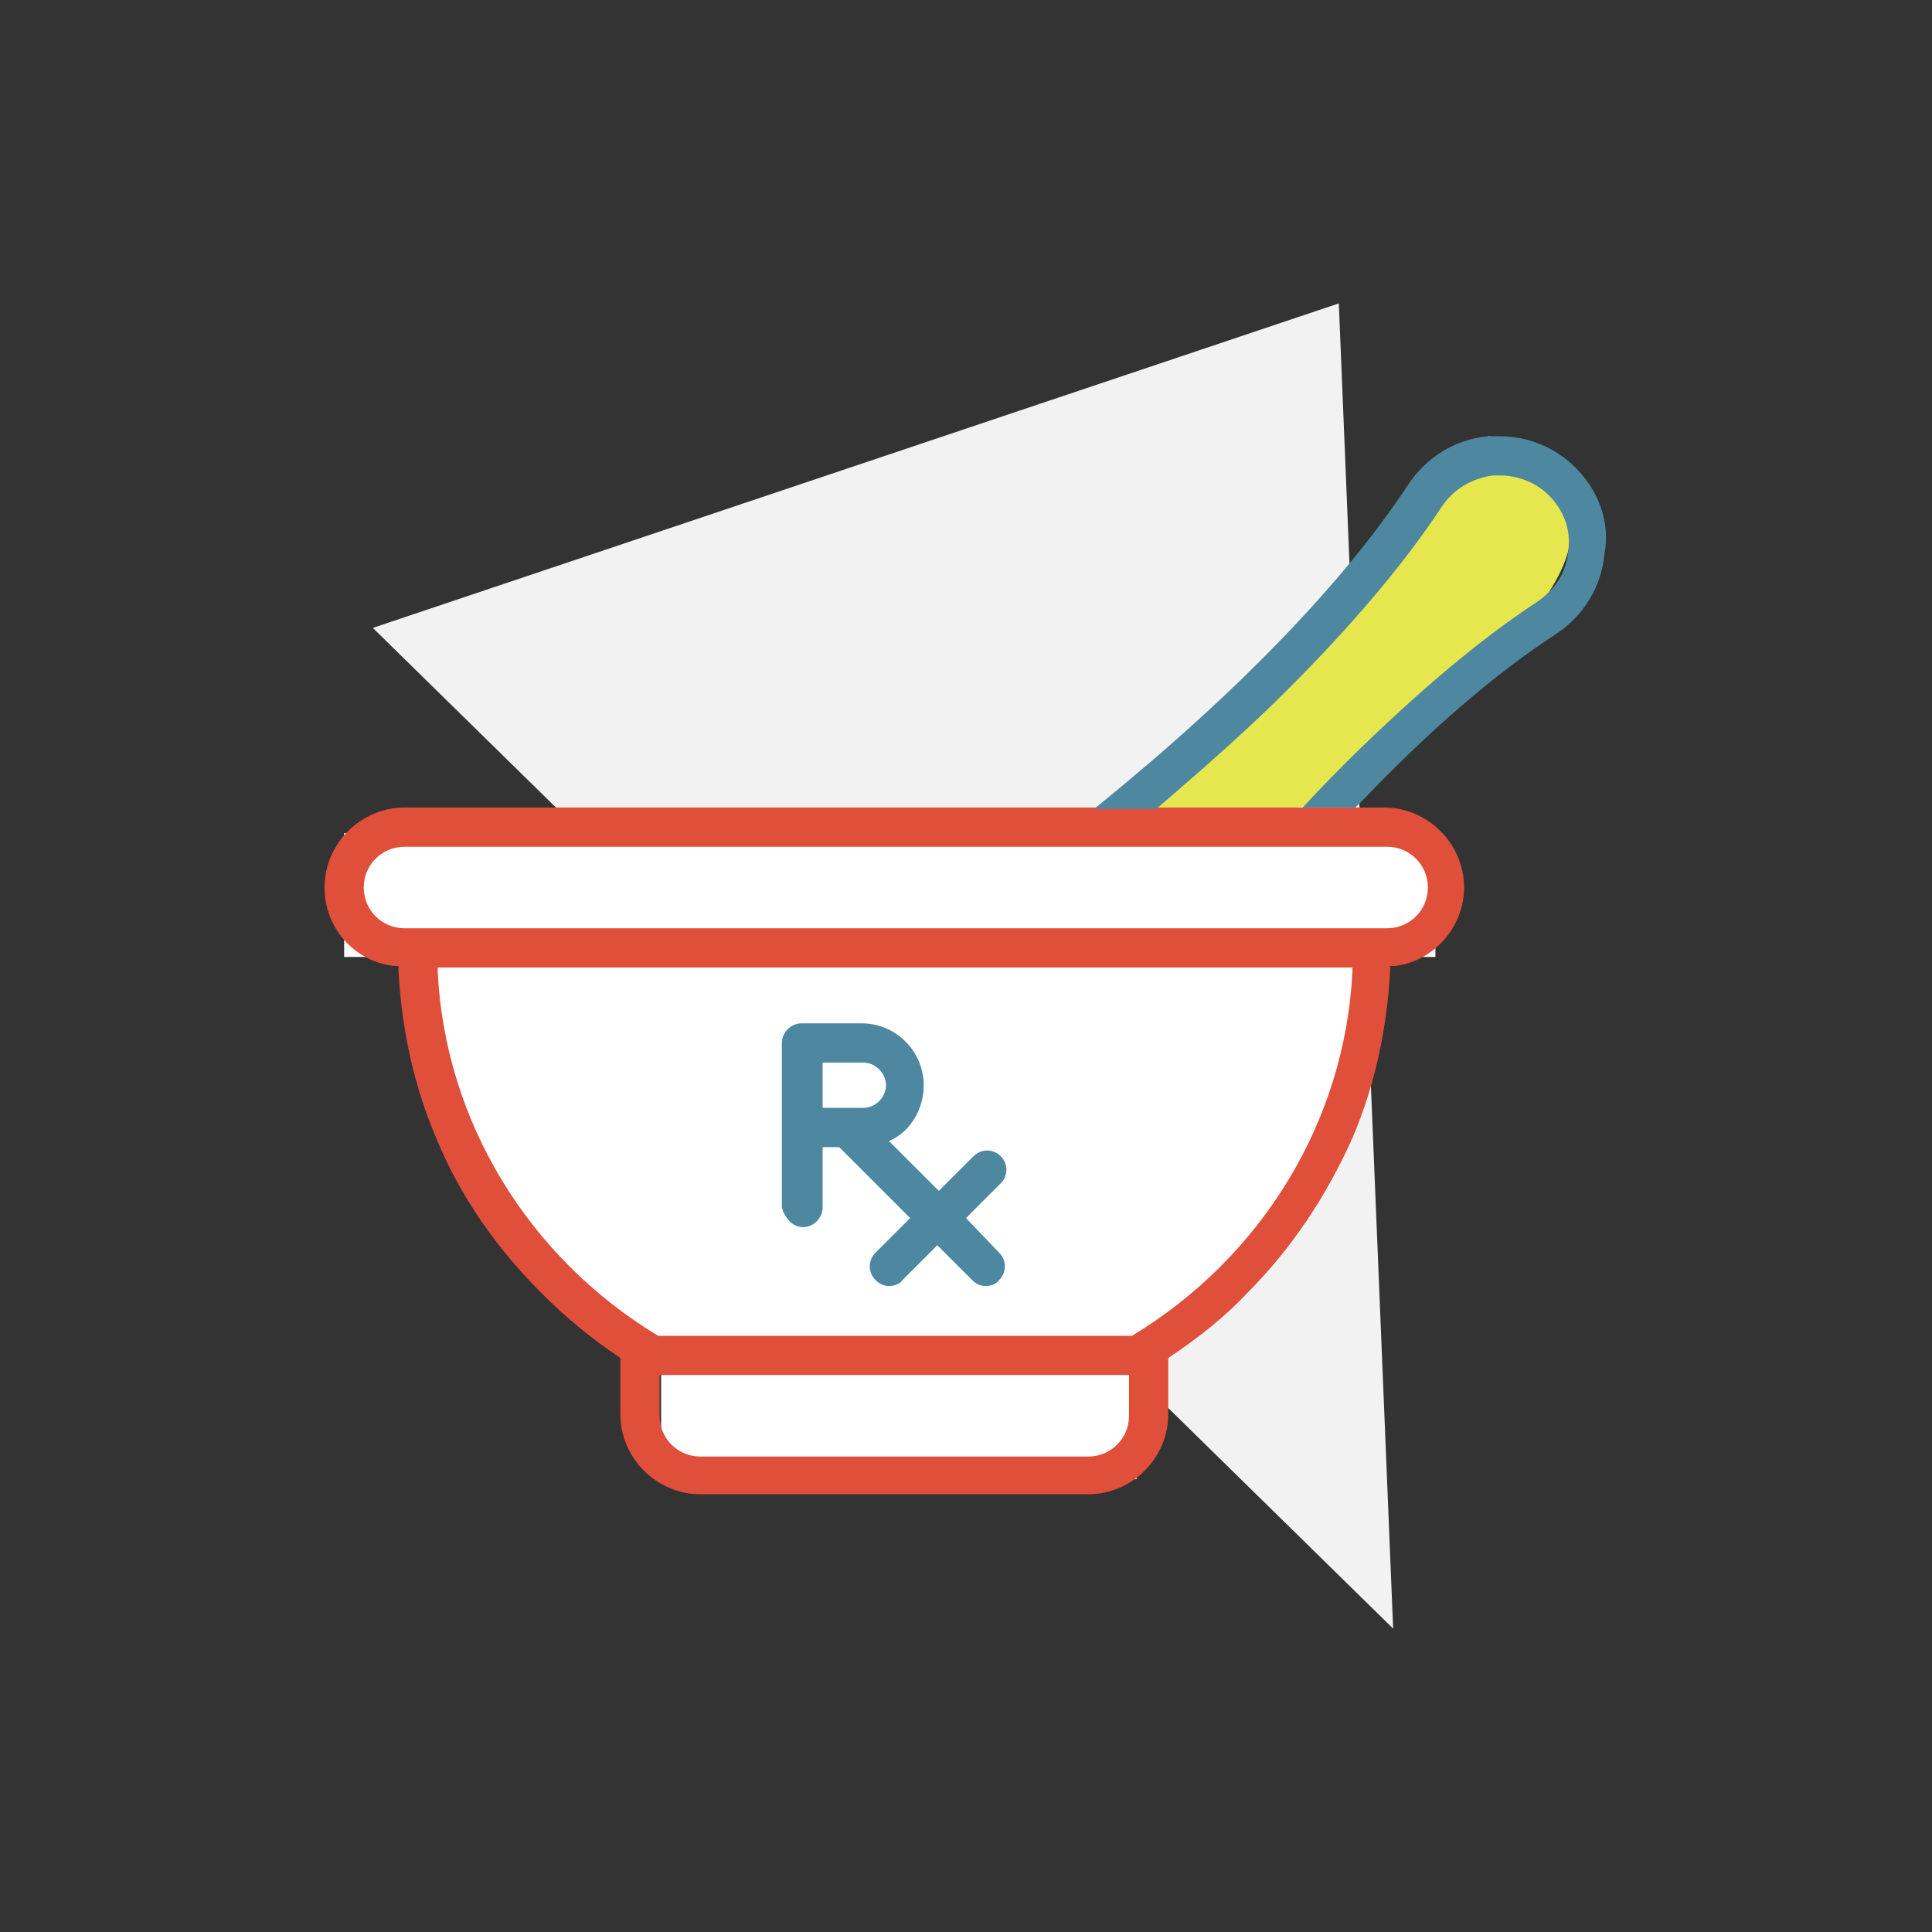 <?xml version="1.0" encoding="utf-8"?>
<!-- Generator: Adobe Illustrator 27.9.3, SVG Export Plug-In . SVG Version: 9.03 Build 53313)  -->
<svg version="1.1" xmlns="http://www.w3.org/2000/svg" xmlns:xlink="http://www.w3.org/1999/xlink" x="0px" y="0px"
	 viewBox="0 0 128 128" style="enable-background:new 0 0 128 128;" xml:space="preserve">
<rect x="0" y="0" width="128" height="128" fill="#333333" stroke="none"/>
<style type="text/css">
	.st0{fill:#F2F2F2;}
	.st1{fill:#E6E64F;}
	.st2{fill:#FFFFFF;}
	.st3{fill:none;}
	.st4{fill:#DF4F39;}
	.st5{fill:#4E87A0;}
</style>
<g id="Layer_2">
	<g>
		<g>
			<polygon class="st0" points="24.7,41.6 88.7,20.1 92.3,107.9 			"/>
		</g>
		<path class="st1" d="M73,55.5l25.6-26.6c0,0,7.1,0.7,5.3,7.6S86.5,53.4,86.5,53.4"/>
		<path class="st2" d="M91.1,63.3c2.1,15.8-15.1,26.4-15.1,26.4s-19.8,2.4-32.5,0S27.9,63.8,27.9,63.8"/>
		<rect x="22.8" y="55.2" class="st2" width="72.3" height="8.2"/>
		<rect x="43.8" y="90.3" class="st2" width="31.5" height="7.7"/>
		<path id="XMLID_17_" class="st3" d="M29,64.4c0.5,9.9,6,18.9,14.6,24.1l0.1,0H75l0.1,0c8.6-5.1,14-14.1,14.6-24.1l0-0.3H29
			L29,64.4z M52,69.1c0-0.7,0.6-1.3,1.3-1.3h4c2.2,0,4.1,1.8,4.1,4.1c0,1.6-1,3-2.3,3.7l3.3,3.3l2.3-2.3c0.5-0.5,1.3-0.5,1.8,0
			c0.5,0.5,0.5,1.3,0,1.8L64,80.7l2.3,2.3c0.5,0.5,0.5,1.3,0,1.8c-0.3,0.3-0.6,0.4-0.9,0.4s-0.7-0.1-0.9-0.4l-2.3-2.3l-2.3,2.3
			c-0.3,0.3-0.6,0.4-0.9,0.4c-0.3,0-0.7-0.1-0.9-0.4c-0.5-0.5-0.5-1.3,0-1.8l2.3-2.3L55.6,76h-1.1v4c0,0.7-0.6,1.3-1.3,1.3
			S52,80.7,52,80V69.1z"/>
		<path id="XMLID_21_" class="st3" d="M43.8,93.8c0,1.5,1.2,2.7,2.7,2.7h25.7c1.5,0,2.7-1.2,2.7-2.7v-2.7H43.8V93.8z"/>
		<path id="XMLID_22_" class="st3" d="M58.7,71.9c0-0.8-0.7-1.5-1.5-1.5h-2.7v2.9h2.7C58,73.4,58.7,72.7,58.7,71.9z"/>
		<path id="XMLID_29_" class="st3" d="M24.1,58.8c0,1.5,1.2,2.7,2.7,2.7h65.1c1.5,0,2.7-1.2,2.7-2.7c0-1.5-1.2-2.7-2.7-2.7H26.8
			C25.3,56.1,24.1,57.3,24.1,58.8z"/>
		<polyline id="XMLID_00000155869193417596222550000015816400431521842305_" class="st3" points="76.6,53.5 86.4,53.5 86.5,53.4 		
			"/>
		<path id="XMLID_33_" class="st4" d="M26.8,53.5c-2.9,0-5.3,2.4-5.3,5.3c0,2.7,2,4.9,4.6,5.2l0.3,0l0,0.3c0.2,3.8,1,7.6,2.5,11.1
			c1.6,3.9,4,7.3,7,10.3c1.6,1.6,3.3,3,5.1,4.2l0.1,0.1v3.7c0,2.9,2.4,5.3,5.3,5.3h25.7c2.9,0,5.3-2.4,5.3-5.3V90l0.1-0.1
			c1.8-1.2,3.6-2.6,5.1-4.2c3-3,5.3-6.5,7-10.3c1.5-3.5,2.3-7.3,2.5-11.1l0-0.3l0.3,0c2.6-0.3,4.6-2.6,4.6-5.2
			c0-2.9-2.4-5.3-5.3-5.3 M74.8,93.8c0,1.5-1.2,2.7-2.7,2.7H46.4c-1.5,0-2.7-1.2-2.7-2.7v-2.7h31.1V93.8z M89.6,64.4
			c-0.5,9.9-6,18.9-14.6,24.1l-0.1,0H43.7l-0.1,0C35,83.3,29.5,74.3,29,64.4l0-0.3h60.6L89.6,64.4z M91.9,56.1
			c1.5,0,2.7,1.2,2.7,2.7c0,1.5-1.2,2.7-2.7,2.7H26.8c-1.5,0-2.7-1.2-2.7-2.7c0-1.5,1.2-2.7,2.7-2.7H91.9z"/>
		<path id="XMLID_39_" class="st5" d="M53.2,81.3c0.7,0,1.3-0.6,1.3-1.3v-4h1.1l4.7,4.7l-2.3,2.3c-0.5,0.5-0.5,1.3,0,1.8
			c0.3,0.3,0.6,0.4,0.9,0.4c0.3,0,0.7-0.1,0.9-0.4l2.3-2.3l2.3,2.3c0.3,0.3,0.6,0.4,0.9,0.4s0.7-0.1,0.9-0.4c0.5-0.5,0.5-1.3,0-1.8
			L64,80.7l2.3-2.3c0.5-0.5,0.5-1.3,0-1.8c-0.5-0.5-1.3-0.5-1.8,0l-2.3,2.3l-3.3-3.3c1.4-0.6,2.3-2.1,2.3-3.7c0-2.2-1.8-4.1-4.1-4.1
			h-4c-0.7,0-1.3,0.6-1.3,1.3V80C52,80.7,52.5,81.3,53.2,81.3z M54.5,70.4h2.7c0.8,0,1.5,0.7,1.5,1.5c0,0.8-0.7,1.5-1.5,1.5h-2.7
			V70.4z"/>
		<path id="XMLID_30_" class="st3" d="M86.5,53.4c1.1-1.2,2.2-2.3,3.3-3.4c4.2-4.2,8.3-7.7,12.1-10.2c1.2-0.8,1.9-2,2.1-3.4
			c0.1-1.4-0.3-2.7-1.3-3.7c-0.9-0.9-2-1.3-3.2-1.3c-0.2,0-0.3,0-0.5,0c-1.4,0.1-2.6,0.9-3.4,2.1c-2.5,3.8-5.9,7.9-10.2,12.1
			c-2.4,2.4-5.1,4.9-8,7.3l-0.7,0.6"/>
		<path class="st5" d="M104.4,31c-1.4-1.4-3.2-2.1-5.1-2.1c-0.2,0-0.5,0-0.7,0c-2.2,0.2-4.1,1.4-5.3,3.2
			C89.1,38.5,82,45.9,72.6,53.5l-0.1,0.1h4.1l0.7-0.6c2.9-2.5,5.6-4.9,8-7.3c4.2-4.2,7.7-8.3,10.2-12.1c0.8-1.2,2-1.9,3.4-2.1
			c0.2,0,0.3,0,0.5,0c1.2,0,2.4,0.5,3.2,1.3c1,1,1.5,2.3,1.3,3.7c-0.1,1.4-0.9,2.6-2.1,3.4C98,42.4,94,45.8,89.7,50
			c-1.1,1.1-2.2,2.2-3.3,3.4l-0.1,0.1h3.5l0.5-0.5c4.5-4.7,8.8-8.4,12.8-11c1.8-1.2,3-3.1,3.2-5.3C106.7,34.6,105.9,32.5,104.4,31z"
			/>
	</g>
</g>
<g id="Layer_1">
	<g>
	</g>
	<g>
	</g>
	<g>
	</g>
	<g>
	</g>
	<g>
	</g>
	<g>
	</g>
</g>
</svg>
